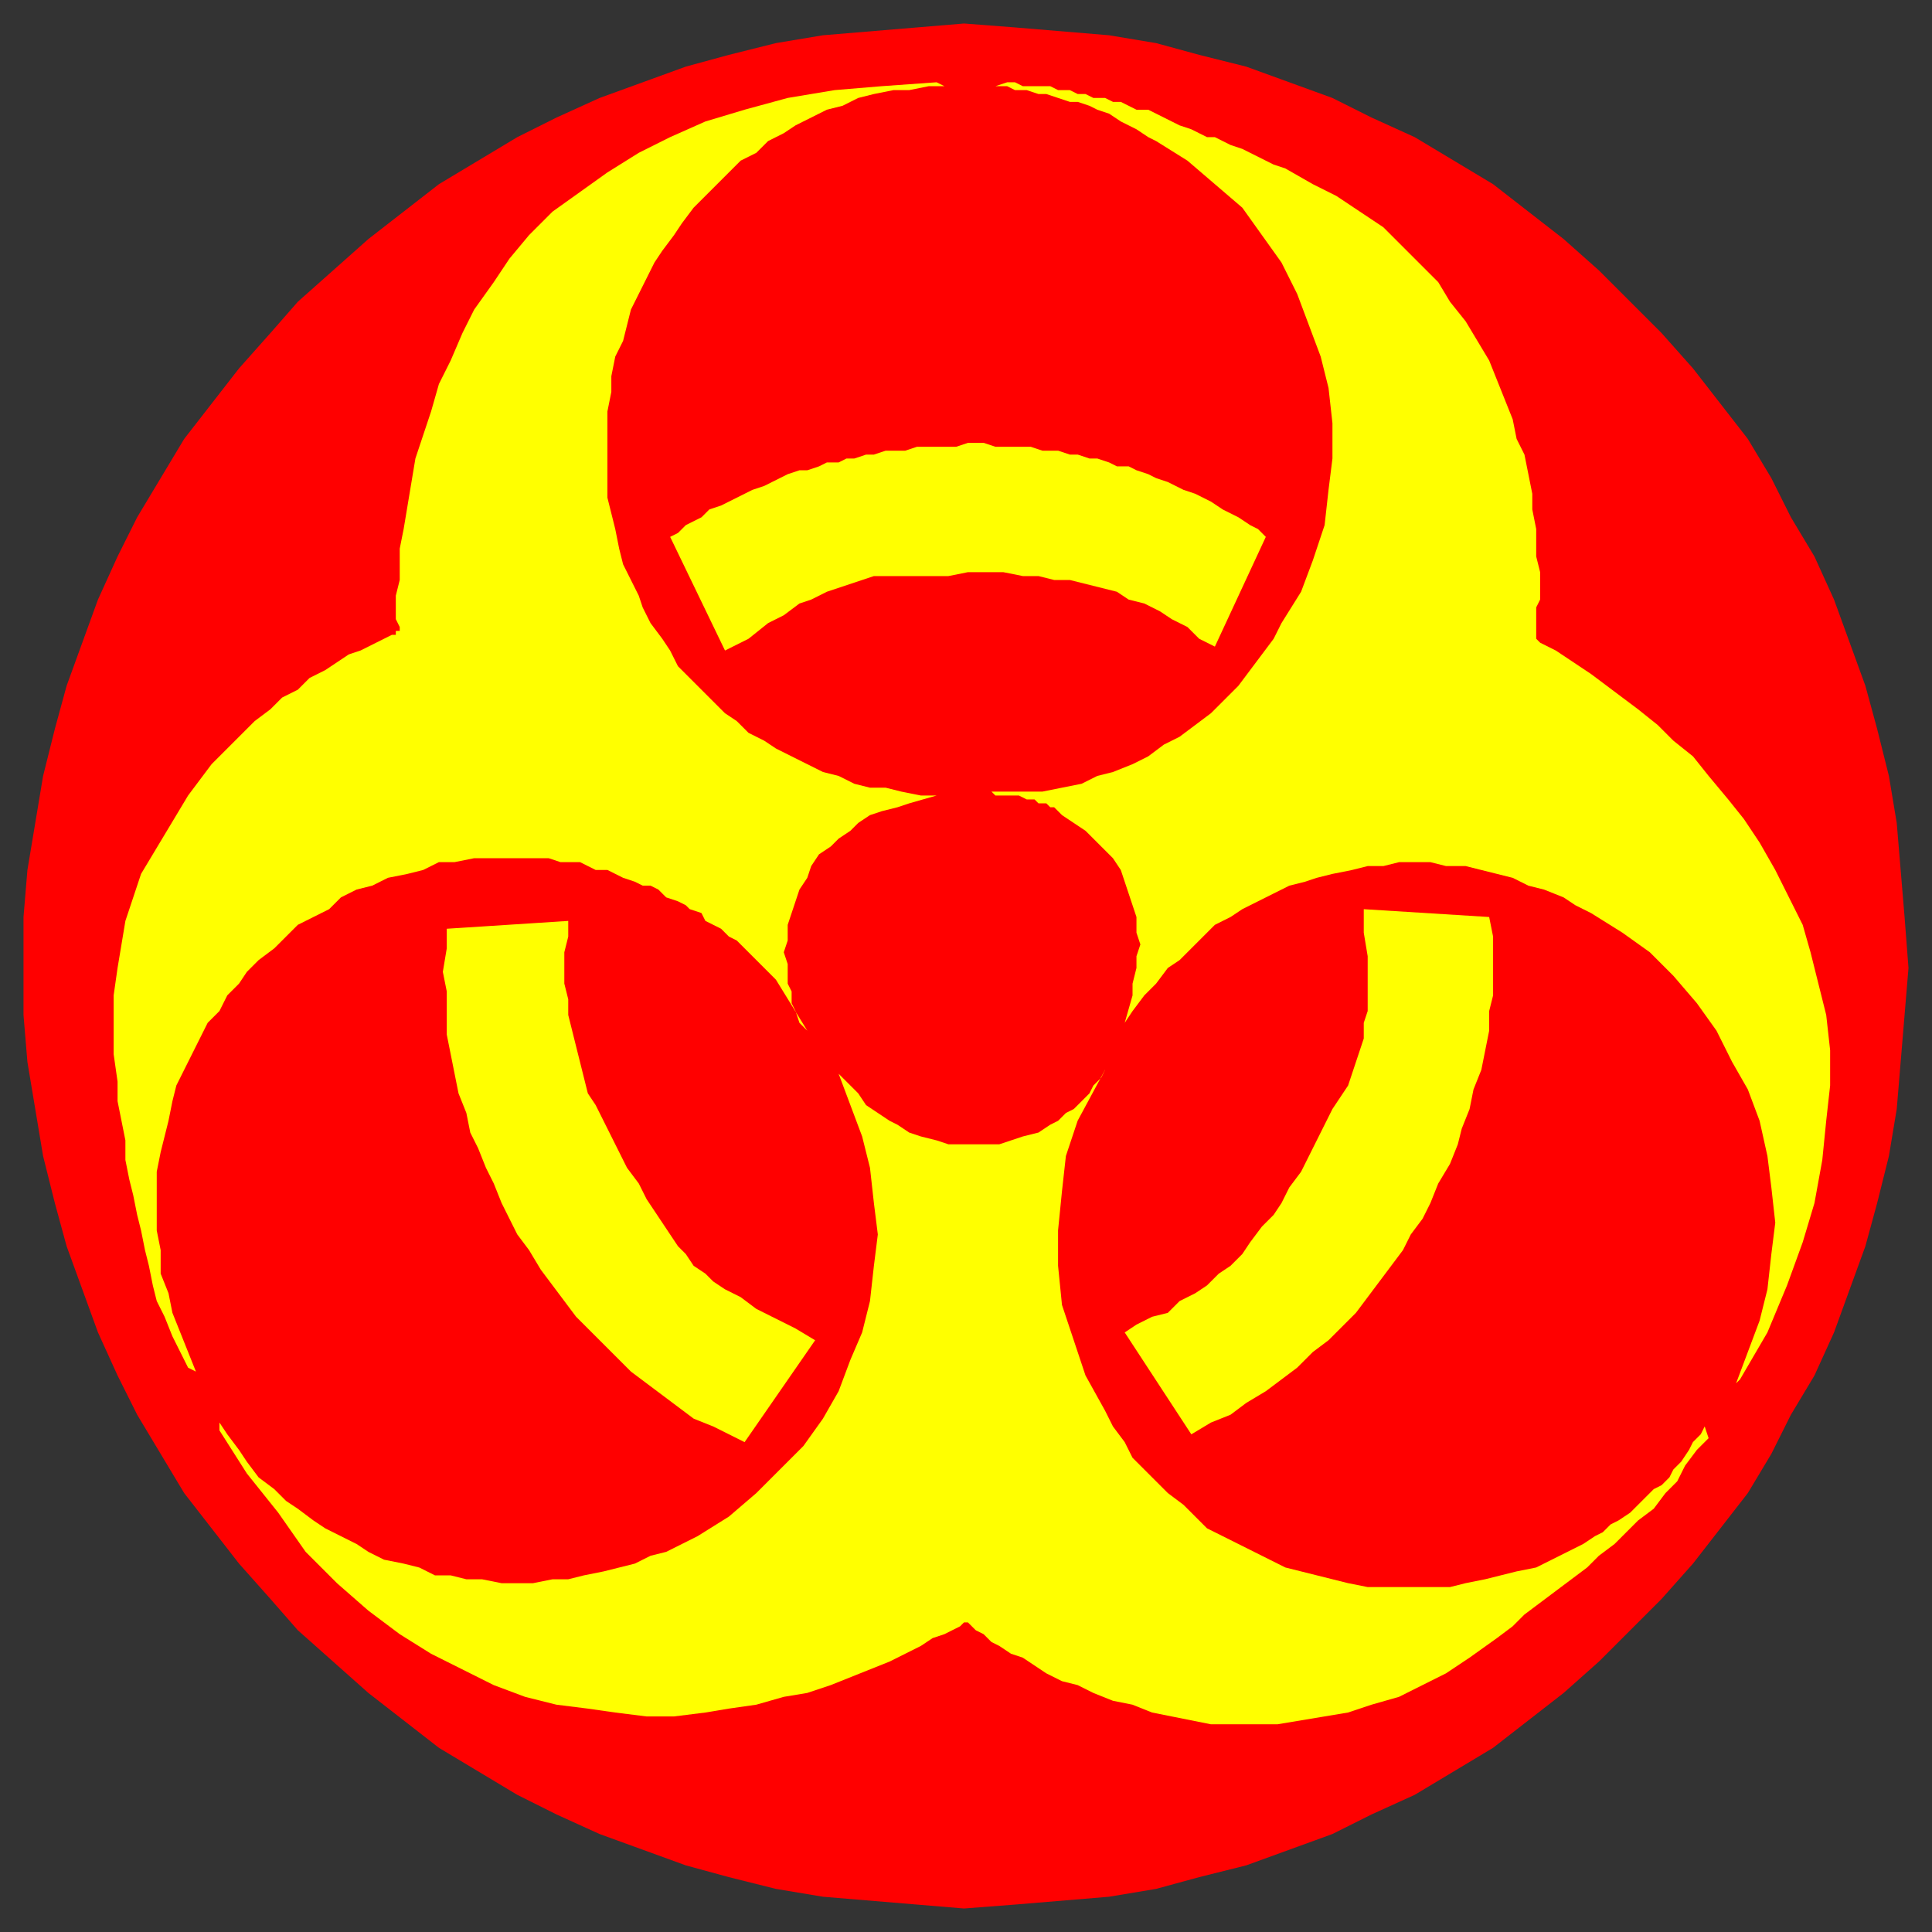 <svg xmlns="http://www.w3.org/2000/svg" fill-rule="evenodd" height="493" preserveAspectRatio="none" stroke-linecap="round" width="493"><rect width="100%" height="100%" fill="#333333" stroke="none"/><style>.brush2{fill:#ff0}.pen2{stroke:none}</style><path style="stroke:none;fill:red" d="m246 487 13-1 12-1 12-1 12-2 11-3 12-3 11-4 11-4 10-5 11-5 10-6 10-6 9-7 9-7 9-8 8-8 8-8 8-9 7-9 7-9 6-10 5-10 6-10 5-11 4-11 4-11 3-11 3-12 2-12 1-12 1-12 1-12-1-13-1-12-1-12-2-12-3-12-3-11-4-11-4-11-5-11-6-10-5-10-6-10-7-9-7-9-8-9-8-8-8-8-9-8-9-7-9-7-10-6-10-6-11-5-10-5-11-4-11-4-12-3-11-3-12-2-12-1-12-1-13-1-12 1-12 1-12 1-12 2-12 3-11 3-11 4-11 4-11 5-10 5-10 6-10 6-9 7-9 7-9 8-9 8-7 8-8 9-7 9-7 9-6 10-6 10-5 10-5 11-4 11-4 11-3 11-3 12-2 12-2 12-1 12v25l1 12 2 12 2 12 3 12 3 11 4 11 4 11 5 11 5 10 6 10 6 10 7 9 7 9 8 9 7 8 9 8 9 8 9 7 9 7 10 6 10 6 10 5 11 5 11 4 11 4 11 3 12 3 12 2 12 1 12 1 12 1z"/><path class="pen2 brush2" d="m185 166 6-3 5-4 4-2 4-3 3-1 4-2 3-1 3-1 3-1 3-1h19l5-1h9l5 1h4l4 1h4l4 1 4 1 4 1 3 2 4 1 4 2 3 2 4 2 3 3 4 2 13-28-2-2-2-1-3-2-2-1-2-1-3-2-2-1-2-1-3-1-2-1-2-1-3-1-2-1-3-1-2-1h-3l-2-1-3-1h-2l-3-1h-2l-3-1h-4l-3-1h-9l-3-1h-4l-3 1h-10l-3 1h-5l-3 1h-2l-3 1h-2l-2 1h-3l-2 1-3 1h-2l-3 1-2 1-2 1-2 1-3 1-2 1-2 1-2 1-2 1-3 1-2 2-2 1-2 1-2 2-2 1 14 29zm97 107-1 2-2 2-1 2-2 2-2 2-2 1-2 2-2 1-3 2-4 1-3 1-3 1h-13l-3-1-4-1-3-1-3-2-2-1-3-2-3-2-2-3-5-5 3 8 3 8 2 8 1 9 1 8-1 8-1 9-2 8-3 7-3 8-4 7-5 7-6 6-6 6-7 6-8 5-4 2-4 2-4 1-4 2-4 1-4 1-5 1-4 1h-4l-5 1h-8l-5-1h-4l-4-1h-4l-4-2-4-1-5-1-4-2-3-2-4-2-4-2-3-2-4-3-3-2-3-3-4-3-3-4-2-3-3-4-2-3v2l7 11 8 10 7 10 8 8 8 7 8 6 8 5 8 4 8 4 8 3 8 2 8 1 7 1 8 1h7l8-1 6-1 7-1 7-2 6-1 6-2 5-2 5-2 5-2 4-2 4-2 3-2 3-1 2-1 2-1 1-1h1l1 1 1 1 2 1 2 2 2 1 3 2 3 1 3 2 3 2 4 2 4 1 4 2 5 2 5 1 5 2 5 1 5 1 5 1h17l6-1 6-1 6-1 6-2 7-2 6-3 6-3 6-4 7-5 4-3 3-3 4-3 4-3 4-3 4-3 3-3 4-3 3-3 3-3 4-3 3-4 3-3 2-4 3-4 3-3-1-3-1 2-2 2-1 2-2 3-2 2-1 2-2 2-2 1-2 2-2 2-2 2-3 2-2 1-2 2-2 1-3 2-4 2-4 2-4 2-5 1-4 1-4 1-5 1-4 1h-21l-5-1-4-1-4-1-4-1-4-1-4-2-4-2-4-2-4-2-4-2-3-3-3-3-4-3-3-3-3-3-3-3-2-4-3-4-2-4-5-9-3-9-3-9-1-10v-9l1-10 1-9 3-9 7-13z"/><path class="pen2 brush2" d="M252 202h1l1 1h6l2 1h2l1 1h2l1 1h1l1 1 1 1 3 2 3 2 2 2 3 3 2 2 2 3 1 3 1 3 1 3 1 3v4l1 3-1 3v3l-1 4v3l-2 7 2-3 3-4 3-3 3-4 3-2 3-3 3-3 3-3 4-2 3-2 4-2 4-2 4-2 4-1 3-1 4-1 5-1 4-1h4l4-1h8l4 1h5l4 1 4 1 4 1 4 2 4 1 5 2 3 2 4 2 8 5 7 5 6 6 6 7 5 7 4 8 4 7 3 8 2 9 1 8 1 9-1 8-1 9-2 8-3 8-3 8 1-1 7-12 5-12 4-11 3-10 2-11 1-10 1-9v-9l-1-9-2-8-2-8-2-7-4-8-3-6-4-7-4-6-4-5-5-6-4-5-5-4-4-4-5-4-4-3-4-3-4-3-3-2-3-2-3-2-2-1-2-1-1-1v-8l1-2v-7l-1-4v-7l-1-5v-4l-1-5-1-5-2-4-1-5-2-5-2-5-2-5-3-5-3-5-4-5-3-5-5-5-4-4-5-5-6-4-6-4-6-3-7-4-3-1-2-1-2-1-2-1-2-1-3-1-2-1-2-1h-2l-2-1-2-1-3-1-2-1-2-1-2-1-2-1h-3l-2-1-2-1h-2l-2-1h-3l-2-1h-2l-2-1h-3l-2-1h-7l-2-1h-2l-3 1h3l2 1h3l3 1h2l3 1 3 1h2l3 1 2 1 3 1 3 2 2 1 2 1 3 2 2 1 8 5 7 6 7 6 5 7 5 7 4 8 3 8 3 8 2 8 1 9v9l-1 8-1 9-3 9-3 8-5 8-2 4-3 4-3 4-3 4-4 4-3 3-4 3-4 3-4 2-4 3-4 2-5 2-4 1-4 2-5 1-5 1h-14zm-46 61-2-2-1-3-1-2v-3l-1-2v-5l-1-3 1-3v-4l1-3 1-3 1-3 2-3 1-3 2-3 3-2 2-2 3-2 2-2 3-2 3-1 4-1 3-1 7-2h-4l-5-1-4-1h-4l-4-1-4-2-4-1-4-2-4-2-4-2-3-2-4-2-3-3-3-2-3-3-3-3-3-3-3-3-2-4-2-3-3-4-2-4-1-3-2-4-2-4-1-4-1-5-1-4-1-4v-22l1-5v-4l1-5 2-4 1-4 1-4 2-4 2-4 2-4 2-3 3-4 2-3 3-4 3-3 3-3 3-3 3-3 4-2 3-3 4-2 3-2 4-2 4-2 4-1 4-2 4-1 5-1h4l5-1h4l-2-1-14 1-12 1-12 2-11 3-10 3-9 4-8 4-8 5-7 5-7 5-6 6-5 6-4 6-5 7-3 6-3 7-3 6-2 7-2 6-2 6-1 6-1 6-1 6-1 5v8l-1 4v6l1 2v1h-1v1h-1l-2 1-2 1-2 1-2 1-3 1-3 2-3 2-4 2-3 3-4 2-3 3-4 3-3 3-4 4-4 4-3 4-3 4-3 5-3 5-3 5-3 5-2 6-2 6-1 6-1 6-1 7v15l1 7v5l1 5 1 5v5l1 5 1 4 1 5 1 4 1 5 1 4 1 5 1 4 2 4 2 5 2 4 2 4 2 1-2-5-2-5-2-5-1-5-2-5v-6l-1-5v-15l1-5 1-4 1-4 1-5 1-4 2-4 2-4 2-4 2-4 3-3 2-4 3-3 2-3 3-3 4-3 3-3 3-3 4-2 4-2 3-3 4-2 4-1 4-2 5-1 4-1 4-2h4l5-1h19l3 1h5l2 1 2 1h3l2 1 2 1 3 1 2 1h2l2 1 2 2 3 1 2 1 1 1 3 1 1 2 2 1 2 1 2 2 2 1 2 2 2 2 1 1 2 2 1 1 2 2 8 13z"/><path class="pen2 brush2" d="m208 342-5-3-6-3-4-2-4-3-4-2-3-2-2-2-3-2-2-3-2-2-2-3-2-3-2-3-2-3-2-4-3-4-2-4-2-4-2-4-2-4-2-3-1-4-1-4-1-4-1-4-1-4v-4l-1-4v-8l1-4v-4l-31 2v5l-1 6 1 5v11l1 5 1 5 1 5 2 5 1 5 2 4 2 5 2 4 2 5 2 4 2 4 3 4 3 5 3 4 3 4 3 4 4 4 3 3 4 4 3 3 4 3 4 3 4 3 4 3 5 2 4 2 4 2 18-26zm140-110v6l1 6v14l-1 3v4l-1 3-1 3-1 3-1 3-2 3-2 3-2 4-2 4-2 4-2 4-3 4-2 4-2 3-3 3-3 4-2 3-3 3-3 2-3 3-3 2-4 2-3 3-4 1-4 2-3 2 17 26 5-3 5-2 4-3 5-3 4-3 4-3 4-4 4-3 3-3 4-4 3-4 3-4 3-4 3-4 2-4 3-4 2-4 2-5 3-5 2-5 1-4 2-5 1-5 2-5 1-5 1-5v-5l1-4v-15l-1-5-32-2z"/></svg>

